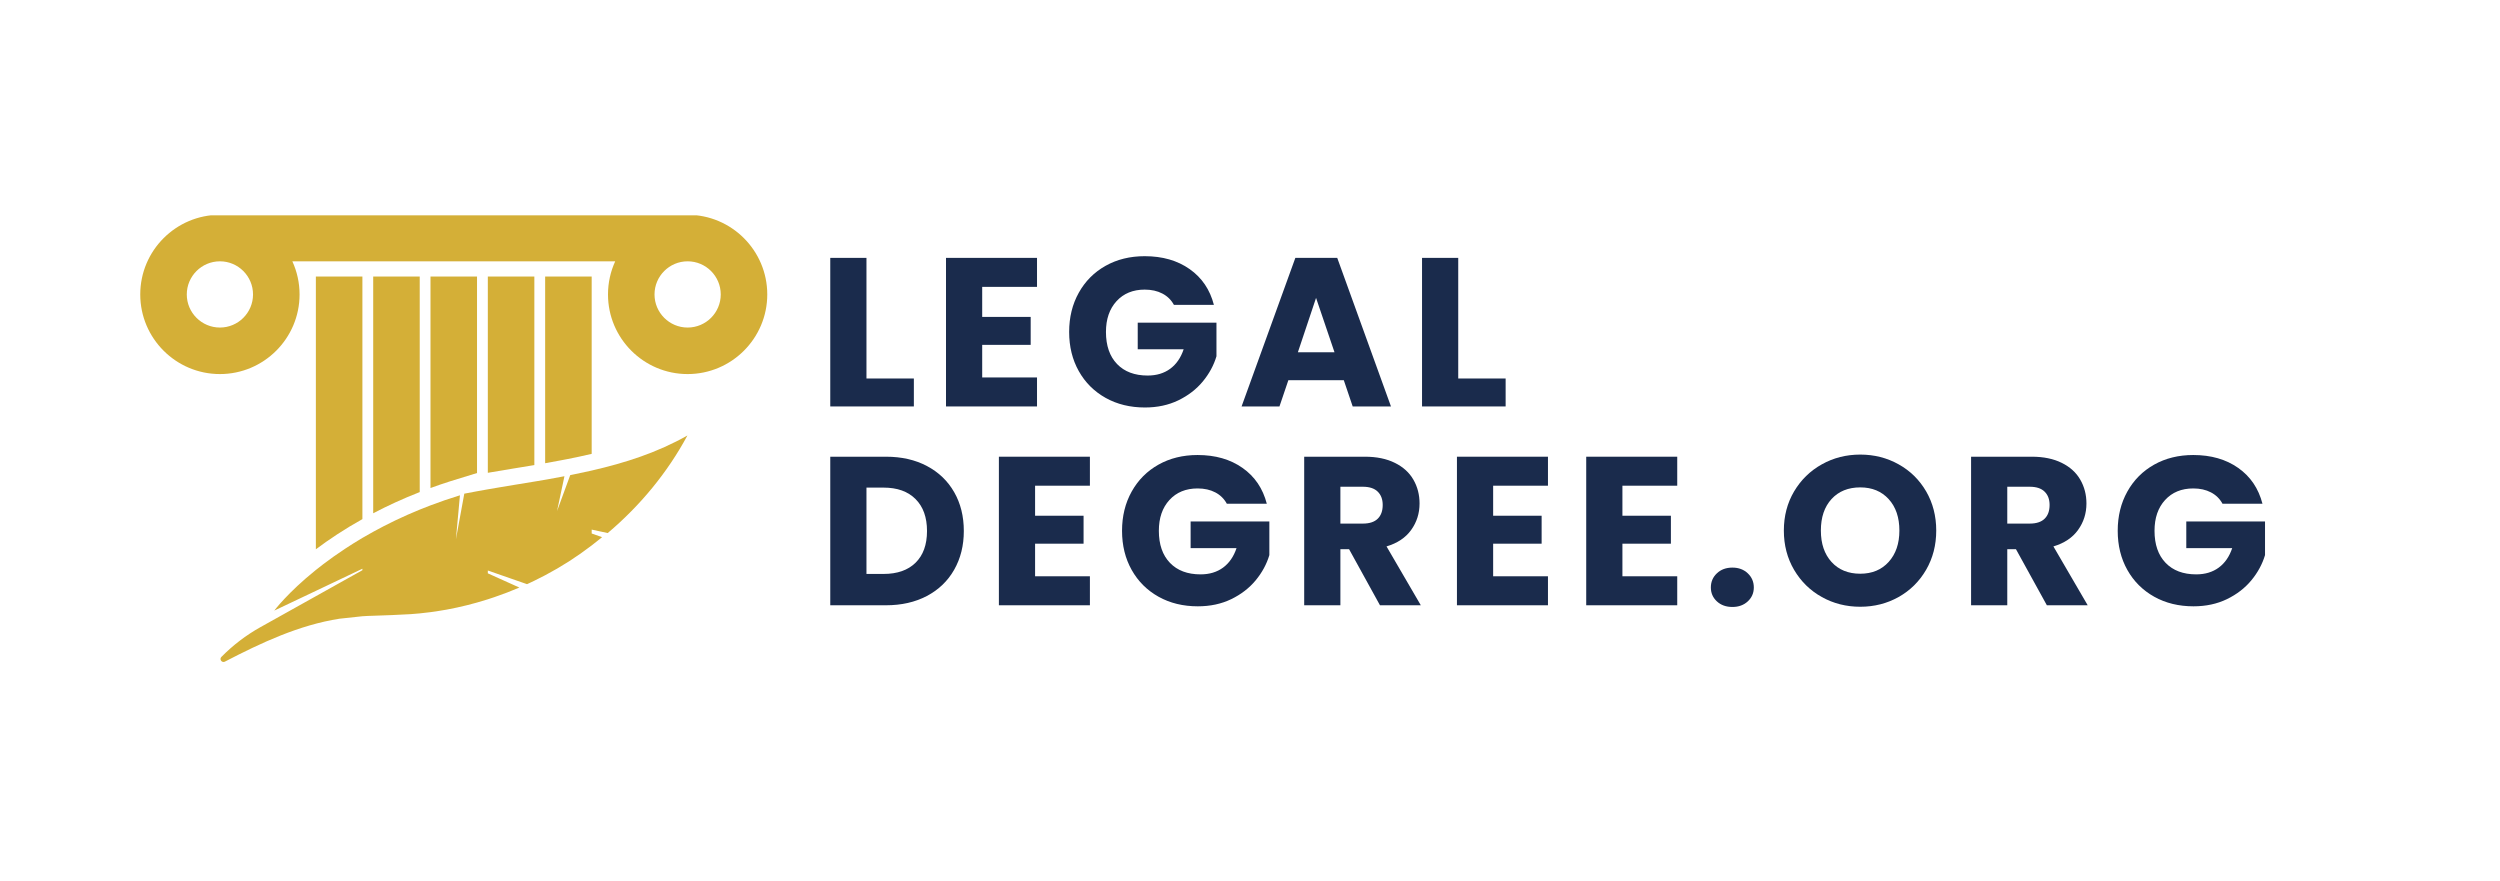 <svg xmlns="http://www.w3.org/2000/svg" xmlns:xlink="http://www.w3.org/1999/xlink" width="1200" zoomAndPan="magnify" viewBox="0 0 900 317.25" height="423" preserveAspectRatio="xMidYMid meet"><defs><clipPath id="1b97d79f9e"><path d="M 50.371 77.527 L 276.336 77.527 L 276.336 135 L 50.371 135 Z M 50.371 77.527 "></path></clipPath><clipPath id="cc26fc6a61"><path d="M 79 156 L 248 156 L 248 238.398 L 79 238.398 Z M 79 156 "></path></clipPath></defs><g id="69708849d1"><g style="fill:#1a2b4c;fill-opacity:1;"><g transform="translate(294.177, 146.321)"><path style="stroke:none" d="M 17.75 -10.062 L 34.812 -10.062 L 34.812 0 L 4.719 0 L 4.719 -53.484 L 17.75 -53.484 Z M 17.75 -10.062 "></path></g></g><g style="fill:#1a2b4c;fill-opacity:1;"><g transform="translate(335.841, 146.321)"><path style="stroke:none" d="M 17.75 -43.047 L 17.75 -32.234 L 35.203 -32.234 L 35.203 -22.172 L 17.75 -22.172 L 17.75 -10.438 L 37.484 -10.438 L 37.484 0 L 4.719 0 L 4.719 -53.484 L 37.484 -53.484 L 37.484 -43.047 Z M 17.75 -43.047 "></path></g></g><g style="fill:#1a2b4c;fill-opacity:1;"><g transform="translate(382.379, 146.321)"><path style="stroke:none" d="M 40.234 -36.562 C 39.266 -38.344 37.879 -39.703 36.078 -40.641 C 34.273 -41.586 32.156 -42.062 29.719 -42.062 C 25.5 -42.062 22.117 -40.676 19.578 -37.906 C 17.035 -35.133 15.766 -31.438 15.766 -26.812 C 15.766 -21.883 17.098 -18.035 19.766 -15.266 C 22.43 -12.504 26.102 -11.125 30.781 -11.125 C 33.977 -11.125 36.68 -11.938 38.891 -13.562 C 41.098 -15.188 42.711 -17.523 43.734 -20.578 L 27.203 -20.578 L 27.203 -30.172 L 55.547 -30.172 L 55.547 -18.062 C 54.578 -14.812 52.938 -11.785 50.625 -8.984 C 48.312 -6.191 45.379 -3.93 41.828 -2.203 C 38.273 -0.484 34.266 0.375 29.797 0.375 C 24.504 0.375 19.789 -0.773 15.656 -3.078 C 11.52 -5.391 8.297 -8.602 5.984 -12.719 C 3.672 -16.832 2.516 -21.531 2.516 -26.812 C 2.516 -32.094 3.672 -36.801 5.984 -40.938 C 8.297 -45.082 11.508 -48.312 15.625 -50.625 C 19.738 -52.938 24.438 -54.094 29.719 -54.094 C 36.113 -54.094 41.508 -52.539 45.906 -49.438 C 50.301 -46.344 53.207 -42.051 54.625 -36.562 Z M 40.234 -36.562 "></path></g></g><g style="fill:#1a2b4c;fill-opacity:1;"><g transform="translate(445.749, 146.321)"><path style="stroke:none" d="M 38.016 -9.453 L 18.062 -9.453 L 14.859 0 L 1.219 0 L 20.578 -53.484 L 35.656 -53.484 L 55 0 L 41.219 0 Z M 34.672 -19.5 L 28.031 -39.078 L 21.484 -19.5 Z M 34.672 -19.5 "></path></g></g><g style="fill:#1a2b4c;fill-opacity:1;"><g transform="translate(507.215, 146.321)"><path style="stroke:none" d="M 17.75 -10.062 L 34.812 -10.062 L 34.812 0 L 4.719 0 L 4.719 -53.484 L 17.75 -53.484 Z M 17.75 -10.062 "></path></g></g><g style="fill:#1a2b4c;fill-opacity:1;"><g transform="translate(294.177, 217.899)"><path style="stroke:none" d="M 24.766 -53.484 C 30.398 -53.484 35.32 -52.363 39.531 -50.125 C 43.75 -47.895 47.016 -44.758 49.328 -40.719 C 51.641 -36.688 52.797 -32.023 52.797 -26.734 C 52.797 -21.504 51.641 -16.859 49.328 -12.797 C 47.016 -8.734 43.738 -5.582 39.5 -3.344 C 35.258 -1.113 30.348 0 24.766 0 L 4.719 0 L 4.719 -53.484 Z M 23.922 -11.281 C 28.848 -11.281 32.68 -12.625 35.422 -15.312 C 38.172 -18.008 39.547 -21.816 39.547 -26.734 C 39.547 -31.66 38.172 -35.492 35.422 -38.234 C 32.68 -40.984 28.848 -42.359 23.922 -42.359 L 17.75 -42.359 L 17.75 -11.281 Z M 23.922 -11.281 "></path></g></g><g style="fill:#1a2b4c;fill-opacity:1;"><g transform="translate(354.881, 217.899)"><path style="stroke:none" d="M 17.75 -43.047 L 17.75 -32.234 L 35.203 -32.234 L 35.203 -22.172 L 17.75 -22.172 L 17.75 -10.438 L 37.484 -10.438 L 37.484 0 L 4.719 0 L 4.719 -53.484 L 37.484 -53.484 L 37.484 -43.047 Z M 17.75 -43.047 "></path></g></g><g style="fill:#1a2b4c;fill-opacity:1;"><g transform="translate(401.42, 217.899)"><path style="stroke:none" d="M 40.234 -36.562 C 39.266 -38.344 37.879 -39.703 36.078 -40.641 C 34.273 -41.586 32.156 -42.062 29.719 -42.062 C 25.5 -42.062 22.117 -40.676 19.578 -37.906 C 17.035 -35.133 15.766 -31.438 15.766 -26.812 C 15.766 -21.883 17.098 -18.035 19.766 -15.266 C 22.43 -12.504 26.102 -11.125 30.781 -11.125 C 33.977 -11.125 36.68 -11.938 38.891 -13.562 C 41.098 -15.188 42.711 -17.523 43.734 -20.578 L 27.203 -20.578 L 27.203 -30.172 L 55.547 -30.172 L 55.547 -18.062 C 54.578 -14.812 52.938 -11.785 50.625 -8.984 C 48.312 -6.191 45.379 -3.93 41.828 -2.203 C 38.273 -0.484 34.266 0.375 29.797 0.375 C 24.504 0.375 19.789 -0.773 15.656 -3.078 C 11.52 -5.391 8.297 -8.602 5.984 -12.719 C 3.672 -16.832 2.516 -21.531 2.516 -26.812 C 2.516 -32.094 3.672 -36.801 5.984 -40.938 C 8.297 -45.082 11.508 -48.312 15.625 -50.625 C 19.738 -52.938 24.438 -54.094 29.719 -54.094 C 36.113 -54.094 41.508 -52.539 45.906 -49.438 C 50.301 -46.344 53.207 -42.051 54.625 -36.562 Z M 40.234 -36.562 "></path></g></g><g style="fill:#1a2b4c;fill-opacity:1;"><g transform="translate(464.79, 217.899)"><path style="stroke:none" d="M 32 0 L 20.875 -20.188 L 17.75 -20.188 L 17.75 0 L 4.719 0 L 4.719 -53.484 L 26.594 -53.484 C 30.801 -53.484 34.391 -52.742 37.359 -51.266 C 40.336 -49.797 42.562 -47.781 44.031 -45.219 C 45.508 -42.656 46.25 -39.797 46.25 -36.641 C 46.25 -33.086 45.242 -29.914 43.234 -27.125 C 41.234 -24.332 38.273 -22.352 34.359 -21.188 L 46.703 0 Z M 17.75 -29.406 L 25.828 -29.406 C 28.211 -29.406 30 -29.988 31.188 -31.156 C 32.383 -32.32 32.984 -33.973 32.984 -36.109 C 32.984 -38.141 32.383 -39.738 31.188 -40.906 C 30 -42.082 28.211 -42.672 25.828 -42.672 L 17.75 -42.672 Z M 17.75 -29.406 "></path></g></g><g style="fill:#1a2b4c;fill-opacity:1;"><g transform="translate(519.782, 217.899)"><path style="stroke:none" d="M 17.75 -43.047 L 17.75 -32.234 L 35.203 -32.234 L 35.203 -22.172 L 17.75 -22.172 L 17.75 -10.438 L 37.484 -10.438 L 37.484 0 L 4.719 0 L 4.719 -53.484 L 37.484 -53.484 L 37.484 -43.047 Z M 17.75 -43.047 "></path></g></g><g style="fill:#1a2b4c;fill-opacity:1;"><g transform="translate(566.32, 217.899)"><path style="stroke:none" d="M 17.75 -43.047 L 17.75 -32.234 L 35.203 -32.234 L 35.203 -22.172 L 17.75 -22.172 L 17.75 -10.438 L 37.484 -10.438 L 37.484 0 L 4.719 0 L 4.719 -53.484 L 37.484 -53.484 L 37.484 -43.047 Z M 17.75 -43.047 "></path></g></g><g style="fill:#1a2b4c;fill-opacity:1;"><g transform="translate(612.859, 217.899)"><path style="stroke:none" d="M 10.812 0.609 C 8.531 0.609 6.664 -0.062 5.219 -1.406 C 3.77 -2.75 3.047 -4.414 3.047 -6.406 C 3.047 -8.438 3.77 -10.133 5.219 -11.5 C 6.664 -12.875 8.531 -13.562 10.812 -13.562 C 13.051 -13.562 14.895 -12.875 16.344 -11.5 C 17.789 -10.133 18.516 -8.438 18.516 -6.406 C 18.516 -4.414 17.789 -2.75 16.344 -1.406 C 14.895 -0.062 13.051 0.609 10.812 0.609 Z M 10.812 0.609 "></path></g></g><g style="fill:#1a2b4c;fill-opacity:1;"><g transform="translate(639.67, 217.899)"><path style="stroke:none" d="M 30.016 0.531 C 24.984 0.531 20.375 -0.633 16.188 -2.969 C 12 -5.301 8.672 -8.562 6.203 -12.75 C 3.742 -16.945 2.516 -21.66 2.516 -26.891 C 2.516 -32.117 3.742 -36.816 6.203 -40.984 C 8.672 -45.148 12 -48.398 16.188 -50.734 C 20.375 -53.078 24.984 -54.25 30.016 -54.25 C 35.047 -54.25 39.656 -53.078 43.844 -50.734 C 48.031 -48.398 51.332 -45.148 53.75 -40.984 C 56.164 -36.816 57.375 -32.117 57.375 -26.891 C 57.375 -21.66 56.156 -16.945 53.719 -12.75 C 51.281 -8.562 47.977 -5.301 43.812 -2.969 C 39.645 -0.633 35.047 0.531 30.016 0.531 Z M 30.016 -11.359 C 34.285 -11.359 37.703 -12.781 40.266 -15.625 C 42.828 -18.469 44.109 -22.223 44.109 -26.891 C 44.109 -31.617 42.828 -35.391 40.266 -38.203 C 37.703 -41.023 34.285 -42.438 30.016 -42.438 C 25.703 -42.438 22.258 -41.039 19.688 -38.25 C 17.125 -35.457 15.844 -31.672 15.844 -26.891 C 15.844 -22.172 17.125 -18.398 19.688 -15.578 C 22.258 -12.766 25.703 -11.359 30.016 -11.359 Z M 30.016 -11.359 "></path></g></g><g style="fill:#1a2b4c;fill-opacity:1;"><g transform="translate(704.869, 217.899)"><path style="stroke:none" d="M 32 0 L 20.875 -20.188 L 17.75 -20.188 L 17.75 0 L 4.719 0 L 4.719 -53.484 L 26.594 -53.484 C 30.801 -53.484 34.391 -52.742 37.359 -51.266 C 40.336 -49.797 42.562 -47.781 44.031 -45.219 C 45.508 -42.656 46.25 -39.797 46.25 -36.641 C 46.25 -33.086 45.242 -29.914 43.234 -27.125 C 41.234 -24.332 38.273 -22.352 34.359 -21.188 L 46.703 0 Z M 17.75 -29.406 L 25.828 -29.406 C 28.211 -29.406 30 -29.988 31.188 -31.156 C 32.383 -32.32 32.984 -33.973 32.984 -36.109 C 32.984 -38.141 32.383 -39.738 31.188 -40.906 C 30 -42.082 28.211 -42.672 25.828 -42.672 L 17.75 -42.672 Z M 17.75 -29.406 "></path></g></g><g style="fill:#1a2b4c;fill-opacity:1;"><g transform="translate(759.861, 217.899)"><path style="stroke:none" d="M 40.234 -36.562 C 39.266 -38.344 37.879 -39.703 36.078 -40.641 C 34.273 -41.586 32.156 -42.062 29.719 -42.062 C 25.5 -42.062 22.117 -40.676 19.578 -37.906 C 17.035 -35.133 15.766 -31.438 15.766 -26.812 C 15.766 -21.883 17.098 -18.035 19.766 -15.266 C 22.43 -12.504 26.102 -11.125 30.781 -11.125 C 33.977 -11.125 36.68 -11.938 38.891 -13.562 C 41.098 -15.188 42.711 -17.523 43.734 -20.578 L 27.203 -20.578 L 27.203 -30.172 L 55.547 -30.172 L 55.547 -18.062 C 54.578 -14.812 52.938 -11.785 50.625 -8.984 C 48.312 -6.191 45.379 -3.93 41.828 -2.203 C 38.273 -0.484 34.266 0.375 29.797 0.375 C 24.504 0.375 19.789 -0.773 15.656 -3.078 C 11.52 -5.391 8.297 -8.602 5.984 -12.719 C 3.672 -16.832 2.516 -21.531 2.516 -26.812 C 2.516 -32.094 3.672 -36.801 5.984 -40.938 C 8.297 -45.082 11.508 -48.312 15.625 -50.625 C 19.738 -52.938 24.438 -54.094 29.719 -54.094 C 36.113 -54.094 41.508 -52.539 45.906 -49.438 C 50.301 -46.344 53.207 -42.051 54.625 -36.562 Z M 40.234 -36.562 "></path></g></g><g clip-rule="nonzero" clip-path="url(#1b97d79f9e)"><path style=" stroke:none;fill-rule:nonzero;fill:#d4af37;fill-opacity:1;" d="M 247.543 117.918 C 240.969 117.918 235.625 112.574 235.625 106 C 235.625 99.422 240.969 94.078 247.539 94.074 L 247.543 94.074 C 254.125 94.078 259.469 99.422 259.469 106 C 259.469 112.574 254.125 117.918 247.543 117.918 Z M 91.09 106 C 91.09 112.574 85.746 117.918 79.172 117.918 C 72.598 117.918 67.242 112.574 67.242 106 C 67.242 99.422 72.598 94.078 79.168 94.074 L 79.18 94.074 C 85.75 94.078 91.09 99.422 91.09 106 Z M 247.543 77.328 L 247.543 77.324 L 79.168 77.324 L 79.168 77.328 C 63.359 77.328 50.492 90.184 50.492 106 C 50.492 121.812 63.359 134.664 79.172 134.664 C 94.977 134.664 107.844 121.812 107.844 106 C 107.844 101.75 106.914 97.715 105.242 94.074 L 221.473 94.074 C 219.809 97.715 218.879 101.75 218.879 106 C 218.879 121.812 231.734 134.664 247.543 134.664 C 263.352 134.664 276.215 121.812 276.215 106 C 276.215 90.184 263.352 77.328 247.543 77.328 "></path></g><path style=" stroke:none;fill-rule:nonzero;fill:#d4af37;fill-opacity:1;" d="M 130.465 99.559 L 113.711 99.559 L 113.711 197.742 C 118.402 194.227 123.965 190.508 130.465 186.879 L 130.465 99.559 "></path><path style=" stroke:none;fill-rule:nonzero;fill:#d4af37;fill-opacity:1;" d="M 134.352 99.559 L 134.352 184.777 C 139.41 182.121 144.984 179.543 151.102 177.148 L 151.102 99.559 L 134.352 99.559 "></path><path style=" stroke:none;fill-rule:nonzero;fill:#d4af37;fill-opacity:1;" d="M 171.73 99.559 L 154.977 99.559 L 154.977 175.691 C 157.25 174.852 159.594 174.059 162.004 173.285 L 171.73 170.289 L 171.73 99.559 "></path><path style=" stroke:none;fill-rule:nonzero;fill:#d4af37;fill-opacity:1;" d="M 192.367 167.426 L 192.367 99.559 L 175.617 99.559 L 175.617 170.211 C 178.766 169.66 181.848 169.148 184.738 168.68 L 187.477 168.234 C 189.168 167.961 190.777 167.691 192.367 167.426 "></path><path style=" stroke:none;fill-rule:nonzero;fill:#d4af37;fill-opacity:1;" d="M 213.004 163.387 L 213.004 99.559 L 196.254 99.559 L 196.254 166.762 C 198.148 166.426 200.059 166.074 202.09 165.684 L 204.16 165.289 C 206.934 164.742 209.906 164.125 213.004 163.387 "></path><g clip-rule="nonzero" clip-path="url(#cc26fc6a61)"><path style=" stroke:none;fill-rule:nonzero;fill:#d4af37;fill-opacity:1;" d="M 212.246 169.566 C 210.395 169.984 208.535 170.379 206.668 170.758 C 206.207 170.852 205.746 170.949 205.285 171.043 L 204.695 172.645 L 200.543 183.969 L 201.883 177.641 L 203.199 171.445 C 203.199 171.445 203.195 171.445 203.195 171.445 L 203.195 171.441 C 201.059 171.855 199.051 172.219 197.066 172.574 C 196.797 172.621 196.523 172.672 196.254 172.715 C 194.957 172.938 193.668 173.152 192.367 173.371 C 190.602 173.668 188.793 173.961 186.902 174.27 C 186.504 174.336 186.102 174.402 185.688 174.465 C 183.68 174.797 181.668 175.133 179.66 175.469 C 178.312 175.695 176.961 175.922 175.617 176.16 C 174.32 176.383 173.02 176.613 171.73 176.855 C 170.199 177.129 168.676 177.418 167.145 177.719 L 165.91 184.461 L 164.129 194.145 L 165.582 178.305 C 161.879 179.441 158.355 180.656 154.977 181.938 C 153.664 182.434 152.367 182.941 151.102 183.461 C 144.934 185.973 139.363 188.684 134.352 191.445 C 133.016 192.176 131.719 192.918 130.461 193.652 C 128.242 194.965 126.16 196.277 124.184 197.582 C 121.348 199.453 118.758 201.297 116.414 203.082 C 115.48 203.797 114.57 204.5 113.715 205.188 C 103.492 213.414 98.734 219.82 98.734 219.82 L 113.711 212.711 L 118.996 210.199 L 130.461 204.746 L 130.461 205.273 L 125.332 208.137 L 113.715 214.629 L 93.73 225.789 C 88.578 228.672 83.855 232.273 79.703 236.488 C 78.984 237.219 79.598 238.312 80.453 238.312 C 80.609 238.312 80.785 238.273 80.953 238.191 C 94.121 231.359 107.672 225.012 122.211 222.738 L 130.461 221.848 C 131.117 221.809 131.777 221.766 132.441 221.734 C 132.441 221.734 133.176 221.707 134.352 221.672 C 137.699 221.566 144.609 221.32 147.844 221.094 C 148.93 221.016 150.02 220.926 151.102 220.82 C 152.402 220.699 153.688 220.547 154.977 220.375 C 155.66 220.285 156.344 220.188 157.023 220.09 C 159.516 219.719 161.996 219.262 164.457 218.727 C 166.898 218.199 169.324 217.598 171.73 216.914 C 173.039 216.551 174.324 216.168 175.617 215.75 C 176.43 215.492 177.234 215.223 178.039 214.945 C 181.062 213.918 184.043 212.777 186.973 211.523 C 186.973 211.52 186.973 211.52 186.977 211.52 L 175.617 206.402 L 175.617 205.383 L 183.914 208.273 L 189.73 210.301 C 190.262 210.055 190.793 209.805 191.32 209.559 C 191.676 209.391 192.023 209.227 192.367 209.059 C 193.691 208.422 194.977 207.766 196.254 207.09 C 202.176 203.965 207.637 200.465 213.004 196.355 C 213.004 196.352 213.008 196.352 213.008 196.352 C 214.262 195.398 215.508 194.41 216.754 193.383 L 213.008 192.059 L 213.008 190.652 L 218.777 191.898 C 230.41 182.078 240.27 170.176 247.473 156.77 C 236.727 162.879 225.055 166.645 213.008 169.398 C 212.754 169.457 212.5 169.512 212.246 169.566 "></path></g></g></svg>